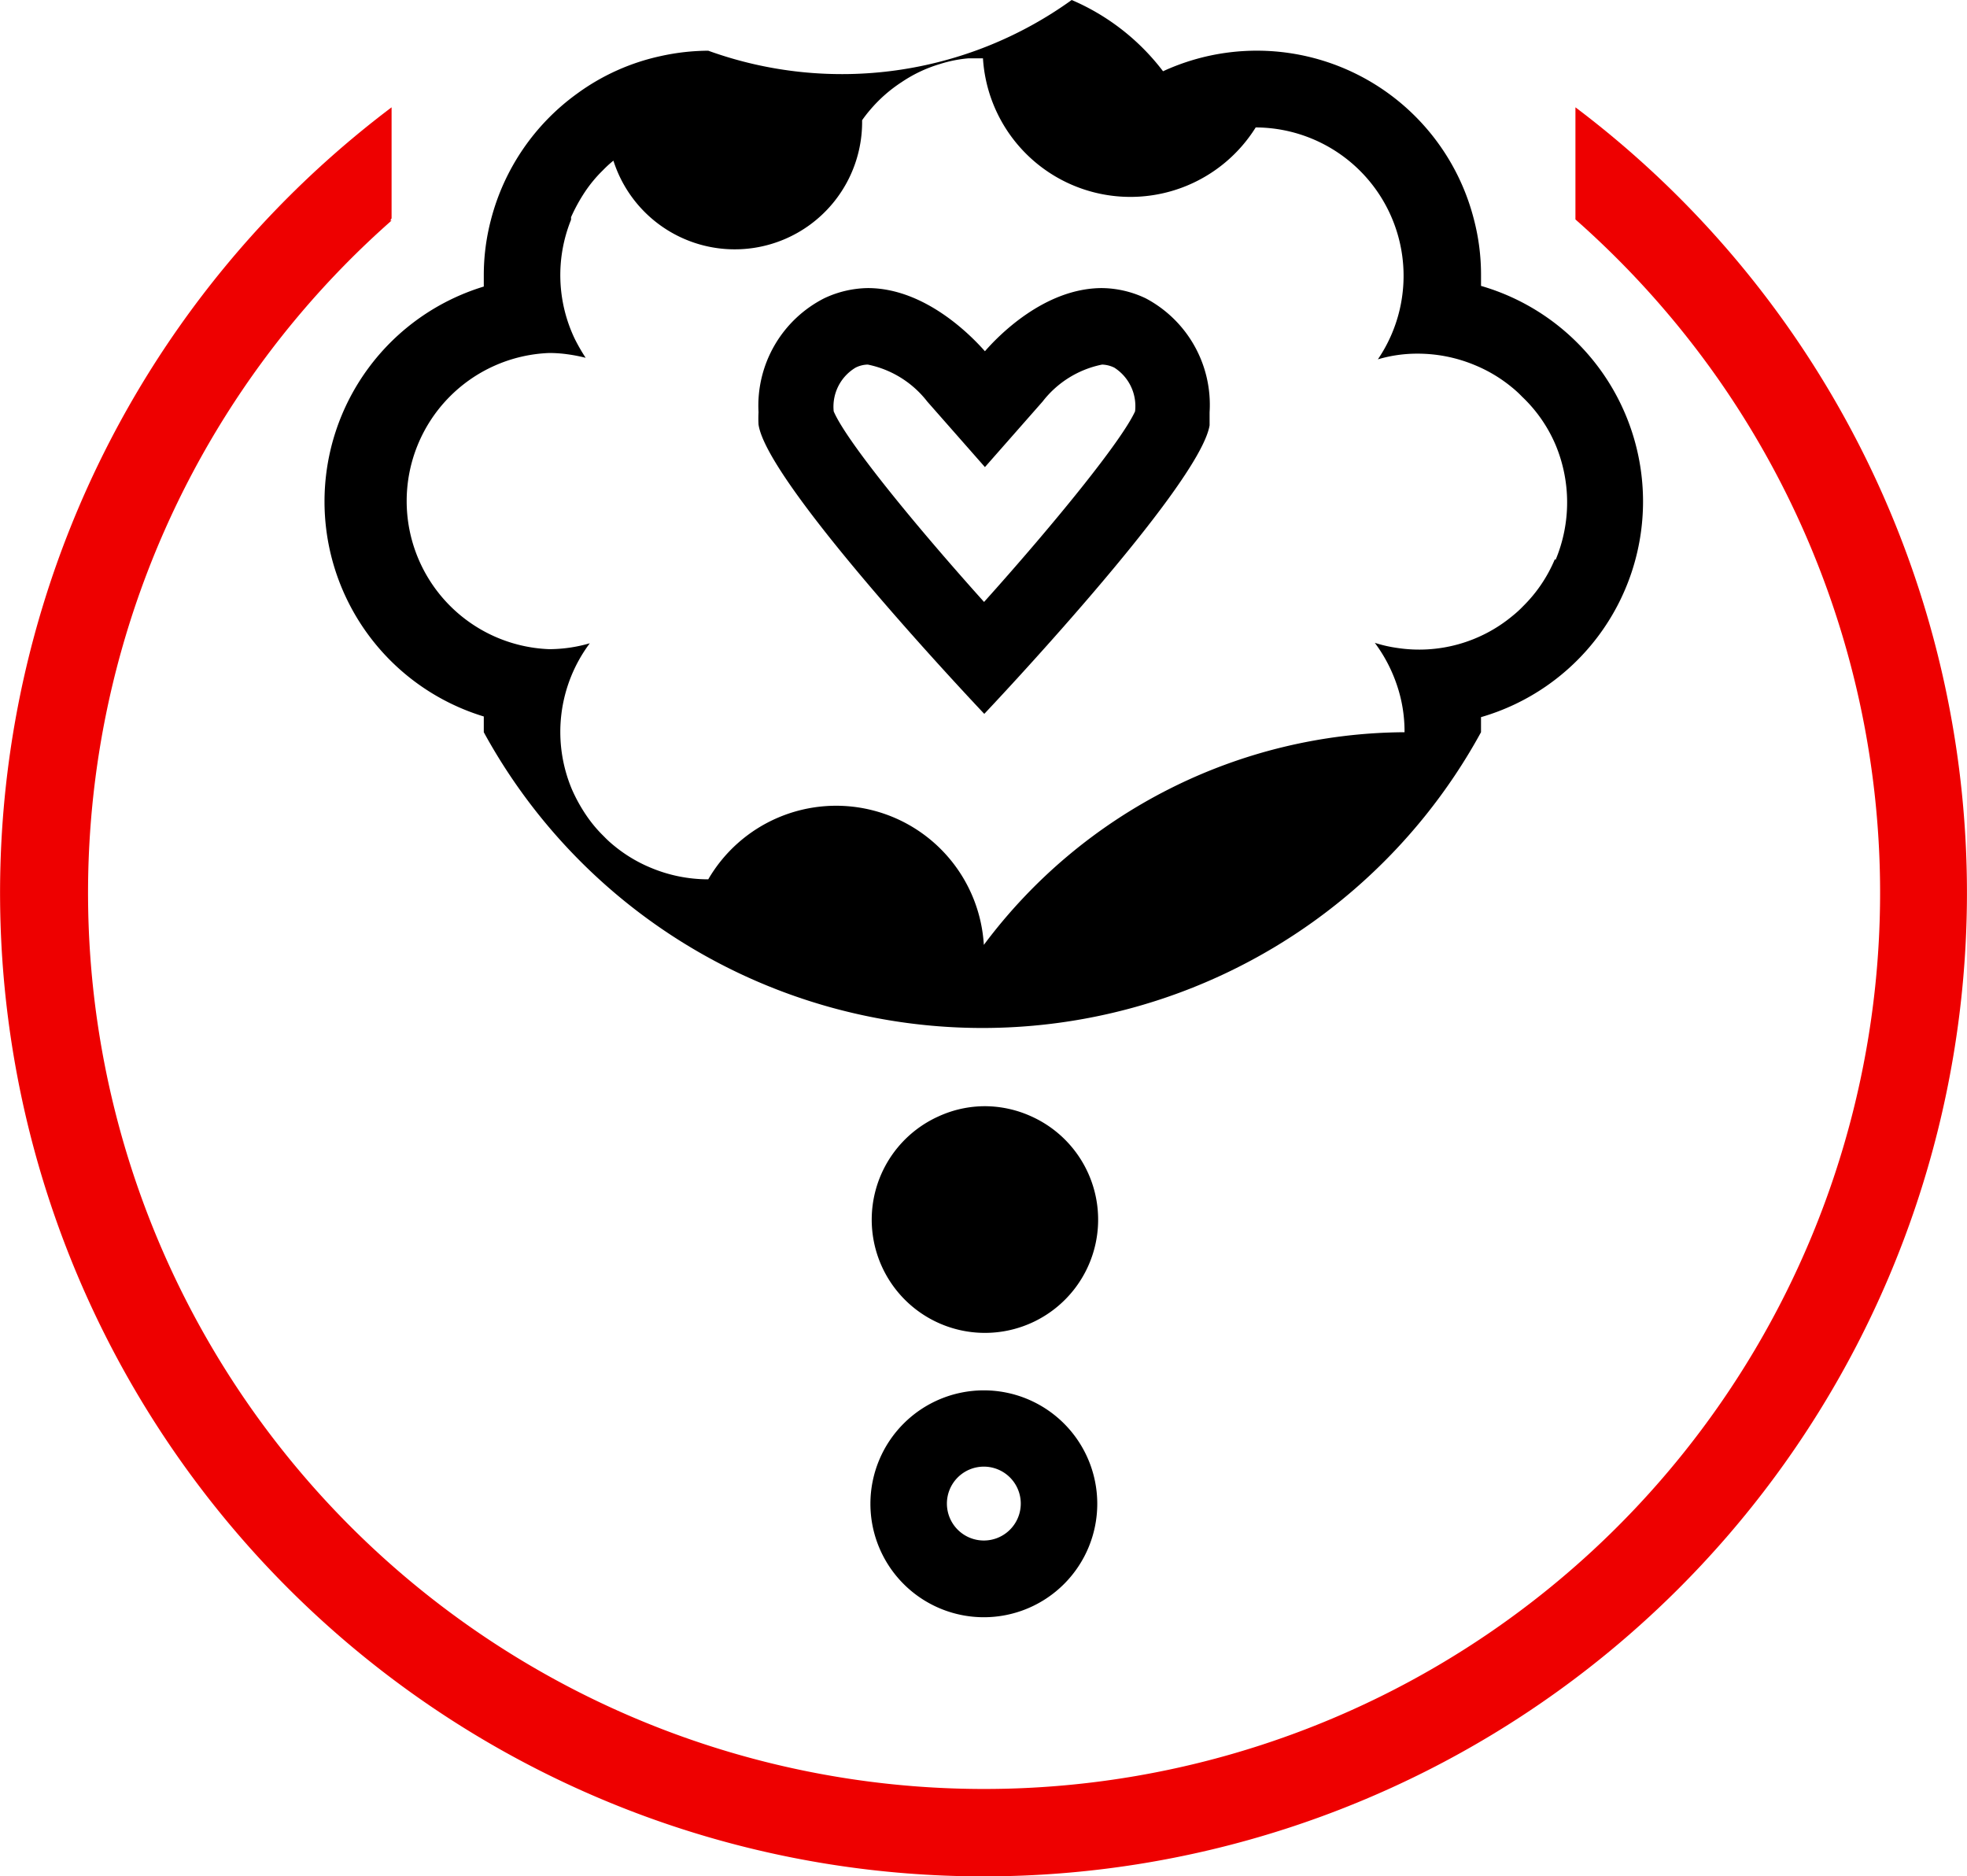 <svg xmlns="http://www.w3.org/2000/svg" width="90.005" height="85.846" viewBox="0 0 90.005 85.846"><defs><style>.a{fill:#e00;}</style></defs><g transform="translate(-3731.472 -976.59)"><path d="M3590.25,940.3a4.763,4.763,0,0,0-2-.47c-2.65,0-4.78,2.22-5.36,2.89-.59-.67-2.72-2.89-5.36-2.89a4.8,4.8,0,0,0-2,.47,5.51,5.51,0,0,0-3,5.21,5.041,5.041,0,0,0,0,.56h0c.39,2.77,10.33,13.24,10.33,13.24s9.84-10.38,10.31-13.2v-.6a5.51,5.51,0,0,0-2.92-5.21Zm-7.4,13.89c-3.25-3.62-6.31-7.38-6.88-8.72a2.08,2.08,0,0,1,1-2,1.29,1.29,0,0,1,.56-.14,4.6,4.6,0,0,1,2.72,1.69l2.64,3,2.64-3a4.581,4.581,0,0,1,2.72-1.69,1.36,1.36,0,0,1,.56.14,2.089,2.089,0,0,1,.95,2C3589.15,946.81,3586.1,950.57,3582.85,954.19Z" transform="translate(193.65 49.94)"/><path d="M3605.59,939.73v-.48a9.991,9.991,0,0,0-.33-2.58,10.251,10.251,0,0,0-14.22-6.76,10.374,10.374,0,0,0-4.18-3.26,18,18,0,0,1-16.63,2.32,10.261,10.261,0,0,0-2.15.24,10.08,10.08,0,0,0-3.86,1.73,10.29,10.29,0,0,0-3.94,5.79,9.984,9.984,0,0,0-.321,2.52q0,.255,0,.51a10.28,10.28,0,0,0,0,19.67q0,.36,0,.72a26,26,0,0,0,45.63,0v-.69a10.27,10.27,0,0,0,0-19.73Zm3.38,12.5a6.582,6.582,0,0,1-1.45,2.15,4.945,4.945,0,0,1-.48.44,6.681,6.681,0,0,1-5.31,1.47,6.076,6.076,0,0,1-1-.23h0a6.921,6.921,0,0,1,1,1.9,6.579,6.579,0,0,1,.36,2.19,24.17,24.17,0,0,0-19.25,9.73,6.77,6.77,0,0,0-12.61-3,6.79,6.79,0,0,1-2.63-.53,6.619,6.619,0,0,1-1.67-1,4.97,4.97,0,0,1-.48-.44,6.128,6.128,0,0,1-.83-1,7.457,7.457,0,0,1-.63-1.15,6.769,6.769,0,0,1,.82-6.68,6.686,6.686,0,0,1-1.86.27,6.78,6.78,0,0,1,0-13.55,6,6,0,0,1,.85.06,7.411,7.411,0,0,1,.82.16h0a8.86,8.86,0,0,1-.49-.85,6.759,6.759,0,0,1-.18-5.46.548.548,0,0,0,0-.12,8,8,0,0,1,.63-1.15,6.134,6.134,0,0,1,.83-1,5.051,5.051,0,0,1,.48-.44,5.828,5.828,0,0,0,11.38-1.85,6.117,6.117,0,0,1,.39-.5,6.6,6.6,0,0,1,1.43-1.25,6.323,6.323,0,0,1,1.74-.82,5.991,5.991,0,0,1,1.29-.26h.68a6.76,6.76,0,0,0,12.48,3.16,6.79,6.79,0,0,1,5.59,10.61,6.34,6.34,0,0,1,1.81-.26,6.8,6.8,0,0,1,2.64.53,6.623,6.623,0,0,1,1.67,1,5,5,0,0,1,.48.44A6.579,6.579,0,0,1,3609,947a6.819,6.819,0,0,1,0,5.27Z" transform="translate(193.65 49.94)"/><path d="M3585,977.72a5.16,5.16,0,0,0-2.11-.46,5.089,5.089,0,0,0-2.11.46,5.18,5.18,0,1,0,4.22,0Zm-2.11,6.41a1.707,1.707,0,1,0-.04,0Z" transform="translate(193.65 49.94)"/><path d="M3582.85,990.26a5.19,5.19,0,1,0,5.18,5.19,5.19,5.19,0,0,0-5.18-5.19Zm0,6.87a1.69,1.69,0,1,1,1.68-1.68,1.69,1.69,0,0,1-1.68,1.68Z" transform="translate(193.65 49.94)"/><path class="a" d="M3609.91,931.52v5.17a41.477,41.477,0,0,1,6.42,7.14,41,41,0,1,1-60.59-7.09h-.06l.06-.1v-5.08a45,45,0,1,0,54.17,0Z" transform="translate(193.65 49.94)"/></g></svg>